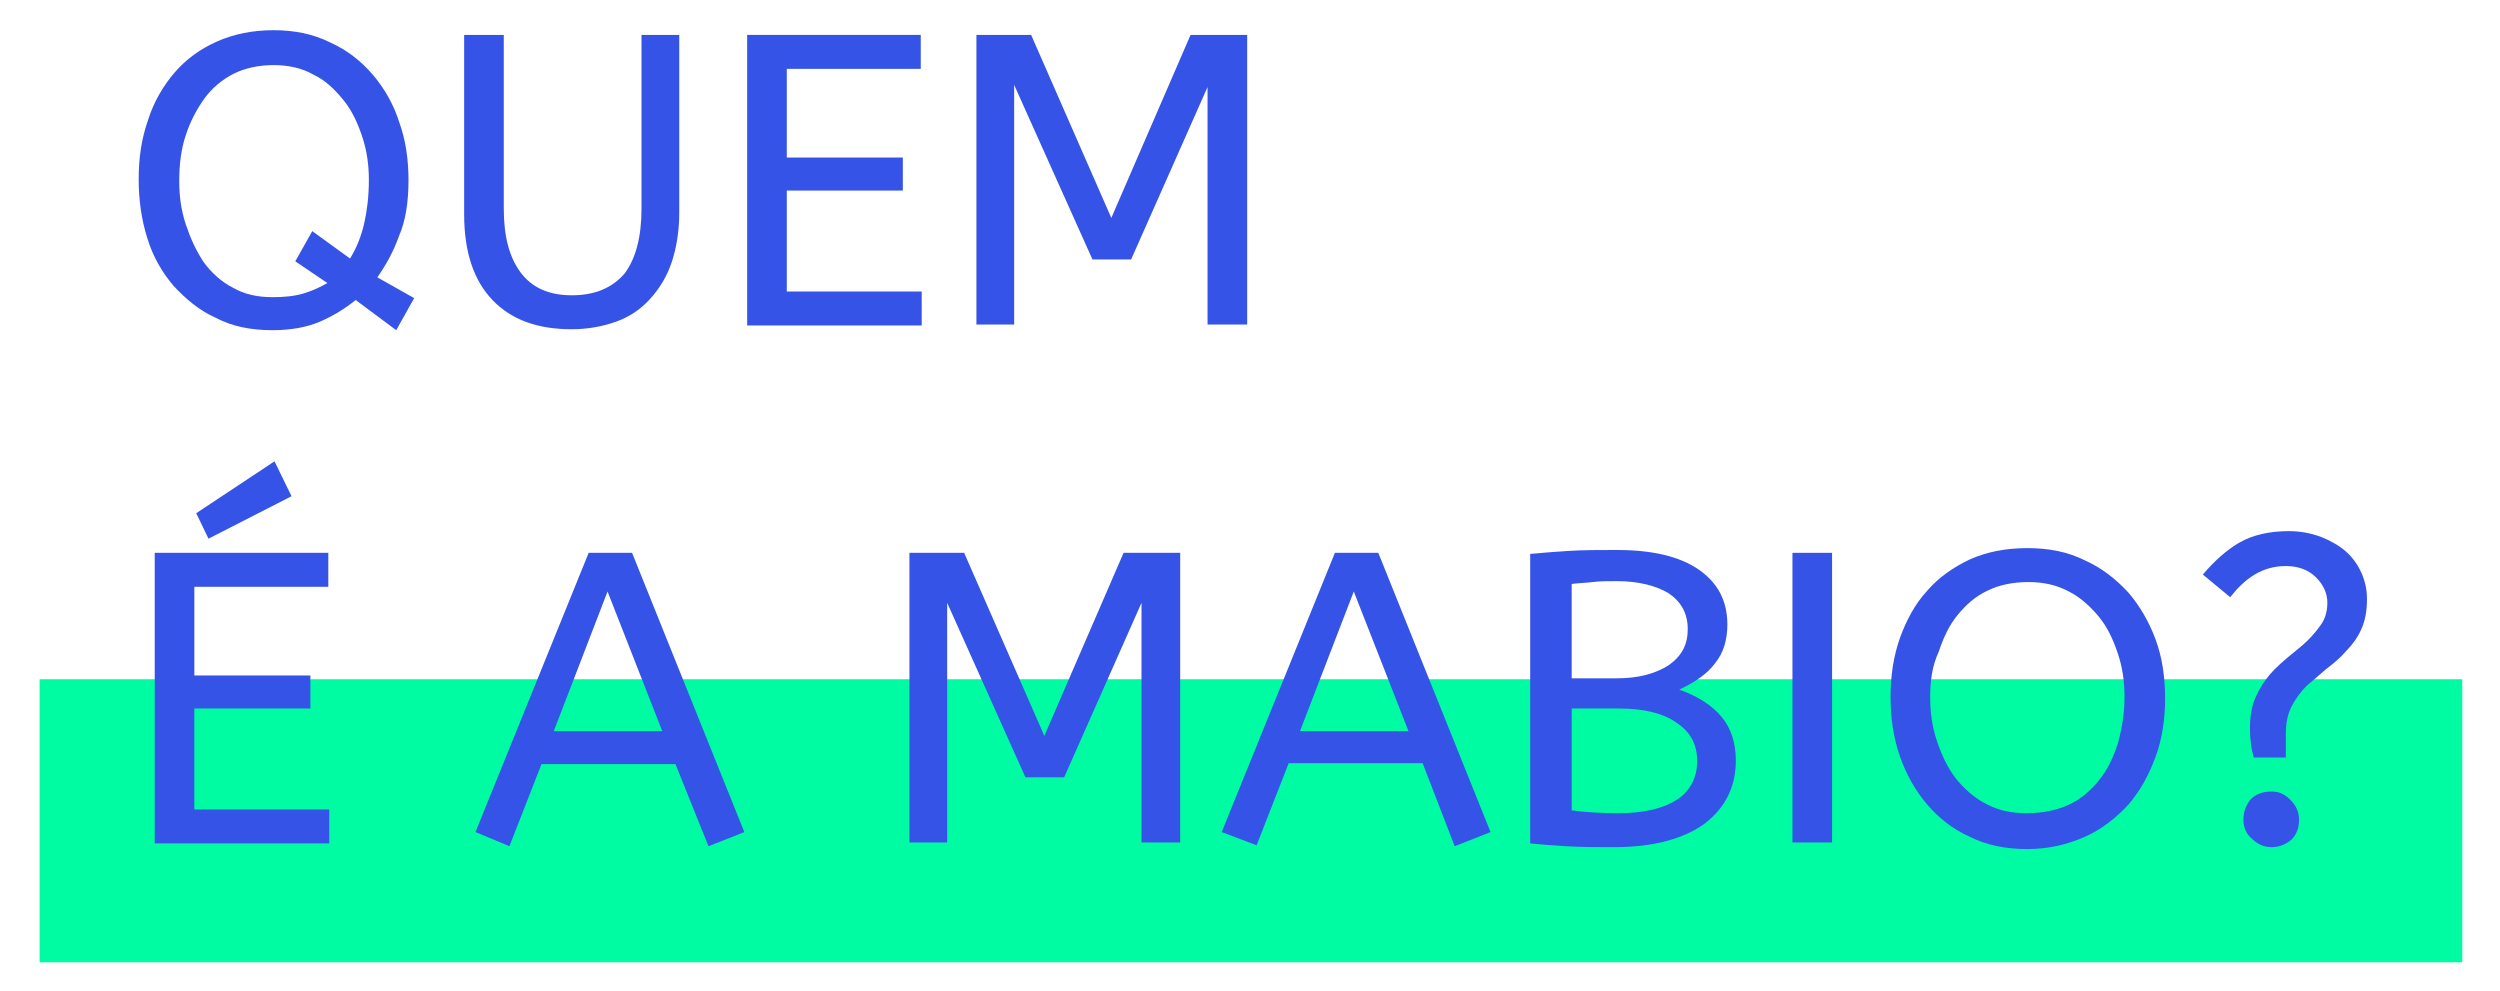 <svg xmlns="http://www.w3.org/2000/svg" xmlns:xlink="http://www.w3.org/1999/xlink" id="Camada_1" x="0px" y="0px" viewBox="0 0 265 105" style="enable-background:new 0 0 265 105;" xml:space="preserve"> <style type="text/css"> .st0{fill:#00FCA2;} .st1{fill:#3554E7;} </style> <rect x="4.2" y="72" class="st0" width="256.8" height="30"></rect> <g> <g> <path class="st1" d="M14.7,19c0-2.3,0.3-4.3,1-6.3c0.6-1.9,1.6-3.6,2.8-5c1.2-1.4,2.7-2.5,4.5-3.3c1.8-0.8,3.8-1.2,6-1.2 c2.2,0,4.2,0.4,6,1.3c1.8,0.8,3.3,2,4.5,3.4c1.2,1.4,2.2,3.1,2.8,5c0.7,1.9,1,4,1,6.2c0,2.3-0.3,4.3-1,5.9 c-0.6,1.7-1.4,3.1-2.3,4.4l3.9,2.2L42,35l-4.3-3.2c-1.1,0.9-2.4,1.7-3.8,2.3s-3.1,0.9-5,0.9c-2.3,0-4.3-0.4-6-1.3 c-1.8-0.8-3.2-2-4.5-3.4c-1.2-1.4-2.2-3.1-2.8-5.1C15,23.3,14.7,21.2,14.7,19z M31.3,27.7l1.8-3.2l4,2.9c0.7-1.1,1.2-2.4,1.5-3.7 c0.3-1.3,0.5-2.9,0.5-4.6c0-1.6-0.2-3.1-0.7-4.6c-0.5-1.5-1.1-2.8-2-3.9c-0.9-1.1-1.9-2.1-3.2-2.7c-1.2-0.7-2.7-1-4.2-1 s-3,0.3-4.2,0.9c-1.2,0.6-2.3,1.5-3.1,2.6c-0.8,1.1-1.5,2.4-2,3.9c-0.5,1.5-0.7,3.1-0.7,4.9c0,1.6,0.2,3.1,0.7,4.6s1.1,2.8,1.9,4 c0.8,1.1,1.9,2.1,3.1,2.7c1.2,0.7,2.6,1,4.2,1c1.2,0,2.3-0.1,3.3-0.4c1-0.3,1.8-0.7,2.5-1.1L31.3,27.7z"></path> <path class="st1" d="M68,3.7h4v18.9c0,1.9-0.3,3.7-0.8,5.2c-0.5,1.5-1.3,2.8-2.3,3.9c-1,1.1-2.2,1.9-3.6,2.4s-3,0.8-4.7,0.8 c-3.6,0-6.4-1-8.4-3.1c-2-2.1-3-5.1-3-9.1V3.7h4.2v18.4c0,3,0.6,5.2,1.8,6.8c1.2,1.6,3,2.4,5.4,2.4c2.5,0,4.3-0.8,5.6-2.3 c1.2-1.6,1.8-3.9,1.8-6.9V3.7z"></path> <path class="st1" d="M79.2,3.7h18.4v3.6H83.4v9.4h12.3v3.5H83.4v10.7h14.3v3.6H79.2V3.7z"></path> <path class="st1" d="M128.1,9l-8.2,18.5h-4.1L107.5,9v25.4h-4V3.7h5.8l8.5,19.4l8.4-19.4h6v30.7h-4.2V9z"></path> <path class="st1" d="M16.4,58.6h18.4v3.6H20.6v9.4h12.3v3.5H20.6v10.7h14.3v3.6H16.4V58.6z M20.8,54.4l8.3-5.5l1.8,3.7l-8.8,4.5 L20.8,54.4z"></path> <path class="st1" d="M50.4,88.2l12-29.6H67l11.9,29.6l-3.8,1.5L71.6,81H57.4L54,89.7L50.4,88.2z M58.7,77.5h11.5l-5.8-14.8 L58.7,77.5z"></path> <path class="st1" d="M121,63.9l-8.2,18.5h-4.1l-8.3-18.5v25.4h-4V58.6h5.8l8.5,19.4l8.4-19.4h6v30.7H121V63.9z"></path> <path class="st1" d="M129.5,88.2l12-29.6h4.6L158,88.2l-3.8,1.5l-3.4-8.8h-14.2l-3.4,8.7L129.5,88.2z M137.8,77.5h11.5l-5.8-14.8 L137.8,77.5z"></path> <path class="st1" d="M162.4,58.7c1-0.1,2.3-0.2,3.8-0.3s3.3-0.1,5.2-0.1c3.8,0,6.7,0.7,8.7,2.1c2,1.4,3,3.3,3,5.8 c0,1.6-0.4,3-1.3,4.1c-0.8,1.1-2.1,2-3.8,2.8c2,0.7,3.5,1.7,4.5,2.9c1,1.2,1.5,2.8,1.5,4.6c0,2.8-1.1,5-3.3,6.7 c-2.2,1.6-5.4,2.5-9.6,2.5c-1.8,0-3.5,0-5.1-0.1c-1.6-0.1-2.9-0.2-3.8-0.3V58.7z M171.4,71.9c2.3,0,4.1-0.5,5.5-1.4 c1.4-1,2-2.2,2-3.8c0-1.7-0.7-2.9-2-3.8c-1.3-0.8-3.2-1.3-5.5-1.3c-1,0-1.8,0-2.6,0.1s-1.5,0.1-2.2,0.2v10H171.4z M171.6,86.2 c2.6,0,4.7-0.5,6.1-1.4c1.4-0.9,2.2-2.3,2.2-4.1c0-1.8-0.7-3.1-2.2-4.1c-1.4-1-3.5-1.5-6.1-1.5h-5v10.8 C168.1,86.1,169.7,86.2,171.6,86.2z"></path> <path class="st1" d="M190,89.3V58.6h4.2v30.7H190z"></path> <path class="st1" d="M200.4,73.9c0-2.3,0.3-4.3,1-6.3c0.7-1.9,1.6-3.6,2.9-5c1.2-1.4,2.8-2.5,4.5-3.3c1.8-0.8,3.8-1.2,6.1-1.2 c2.3,0,4.3,0.4,6.1,1.3c1.8,0.8,3.3,2,4.6,3.4c1.2,1.4,2.2,3.1,2.9,5c0.7,1.9,1,4,1,6.2s-0.3,4.3-1,6.2c-0.7,1.9-1.6,3.6-2.9,5.1 c-1.3,1.4-2.8,2.6-4.6,3.4c-1.8,0.8-3.8,1.3-6.1,1.3c-2.3,0-4.3-0.4-6.1-1.3c-1.8-0.8-3.3-2-4.5-3.4c-1.2-1.4-2.2-3.1-2.9-5.1 C200.7,78.2,200.4,76.1,200.4,73.9z M204.6,73.9c0,1.6,0.2,3.1,0.7,4.6c0.5,1.5,1.1,2.8,2,4c0.9,1.1,2,2.1,3.2,2.7 c1.3,0.7,2.7,1,4.3,1c1.7,0,3.2-0.3,4.5-0.9s2.3-1.5,3.2-2.6c0.9-1.1,1.5-2.4,2-3.9c0.4-1.5,0.7-3.1,0.7-4.9 c0-1.6-0.2-3.1-0.7-4.6c-0.5-1.5-1.1-2.8-2-3.9c-0.9-1.1-2-2.1-3.2-2.7c-1.3-0.7-2.7-1-4.3-1c-1.6,0-3.1,0.3-4.3,0.9 c-1.3,0.6-2.3,1.5-3.2,2.6c-0.9,1.1-1.5,2.4-2,3.9C204.8,70.6,204.6,72.2,204.6,73.9z"></path> <path class="st1" d="M233.5,60.9c1.2-1.4,2.5-2.6,3.9-3.4c1.4-0.8,3.2-1.2,5.2-1.2c1.2,0,2.3,0.2,3.4,0.6c1,0.4,1.9,0.9,2.6,1.5 c0.7,0.6,1.3,1.4,1.7,2.3c0.4,0.9,0.6,1.8,0.6,2.8c0,1.3-0.2,2.3-0.6,3.2c-0.4,0.9-1,1.7-1.6,2.3c-0.6,0.7-1.3,1.3-2.1,1.9 c-0.7,0.6-1.4,1.2-2.1,1.8c-0.6,0.6-1.2,1.4-1.6,2.2c-0.4,0.8-0.6,1.7-0.6,2.9v2.5h-3.4c-0.1-0.5-0.3-1-0.3-1.6 c-0.1-0.6-0.1-1.1-0.1-1.6c0-1.2,0.2-2.3,0.6-3.2c0.4-0.9,0.9-1.7,1.5-2.4c0.6-0.7,1.3-1.3,2-1.9c0.7-0.6,1.4-1.1,2-1.7 c0.6-0.6,1.1-1.2,1.5-1.8c0.4-0.6,0.6-1.4,0.6-2.2c0-1-0.4-1.9-1.2-2.7c-0.8-0.8-1.9-1.2-3.2-1.2c-1.2,0-2.3,0.3-3.3,0.9 c-1,0.6-1.8,1.4-2.6,2.4L233.5,60.9z M237.8,86.9c0-0.9,0.3-1.6,0.8-2.2c0.5-0.5,1.2-0.8,2.2-0.8c0.8,0,1.4,0.3,2,0.9 c0.6,0.6,0.9,1.3,0.9,2.1c0,0.9-0.3,1.6-0.8,2.1c-0.6,0.5-1.3,0.8-2.1,0.8c-0.8,0-1.5-0.3-2.1-0.9 C238.1,88.4,237.8,87.7,237.8,86.9z"></path> </g> </g> </svg>